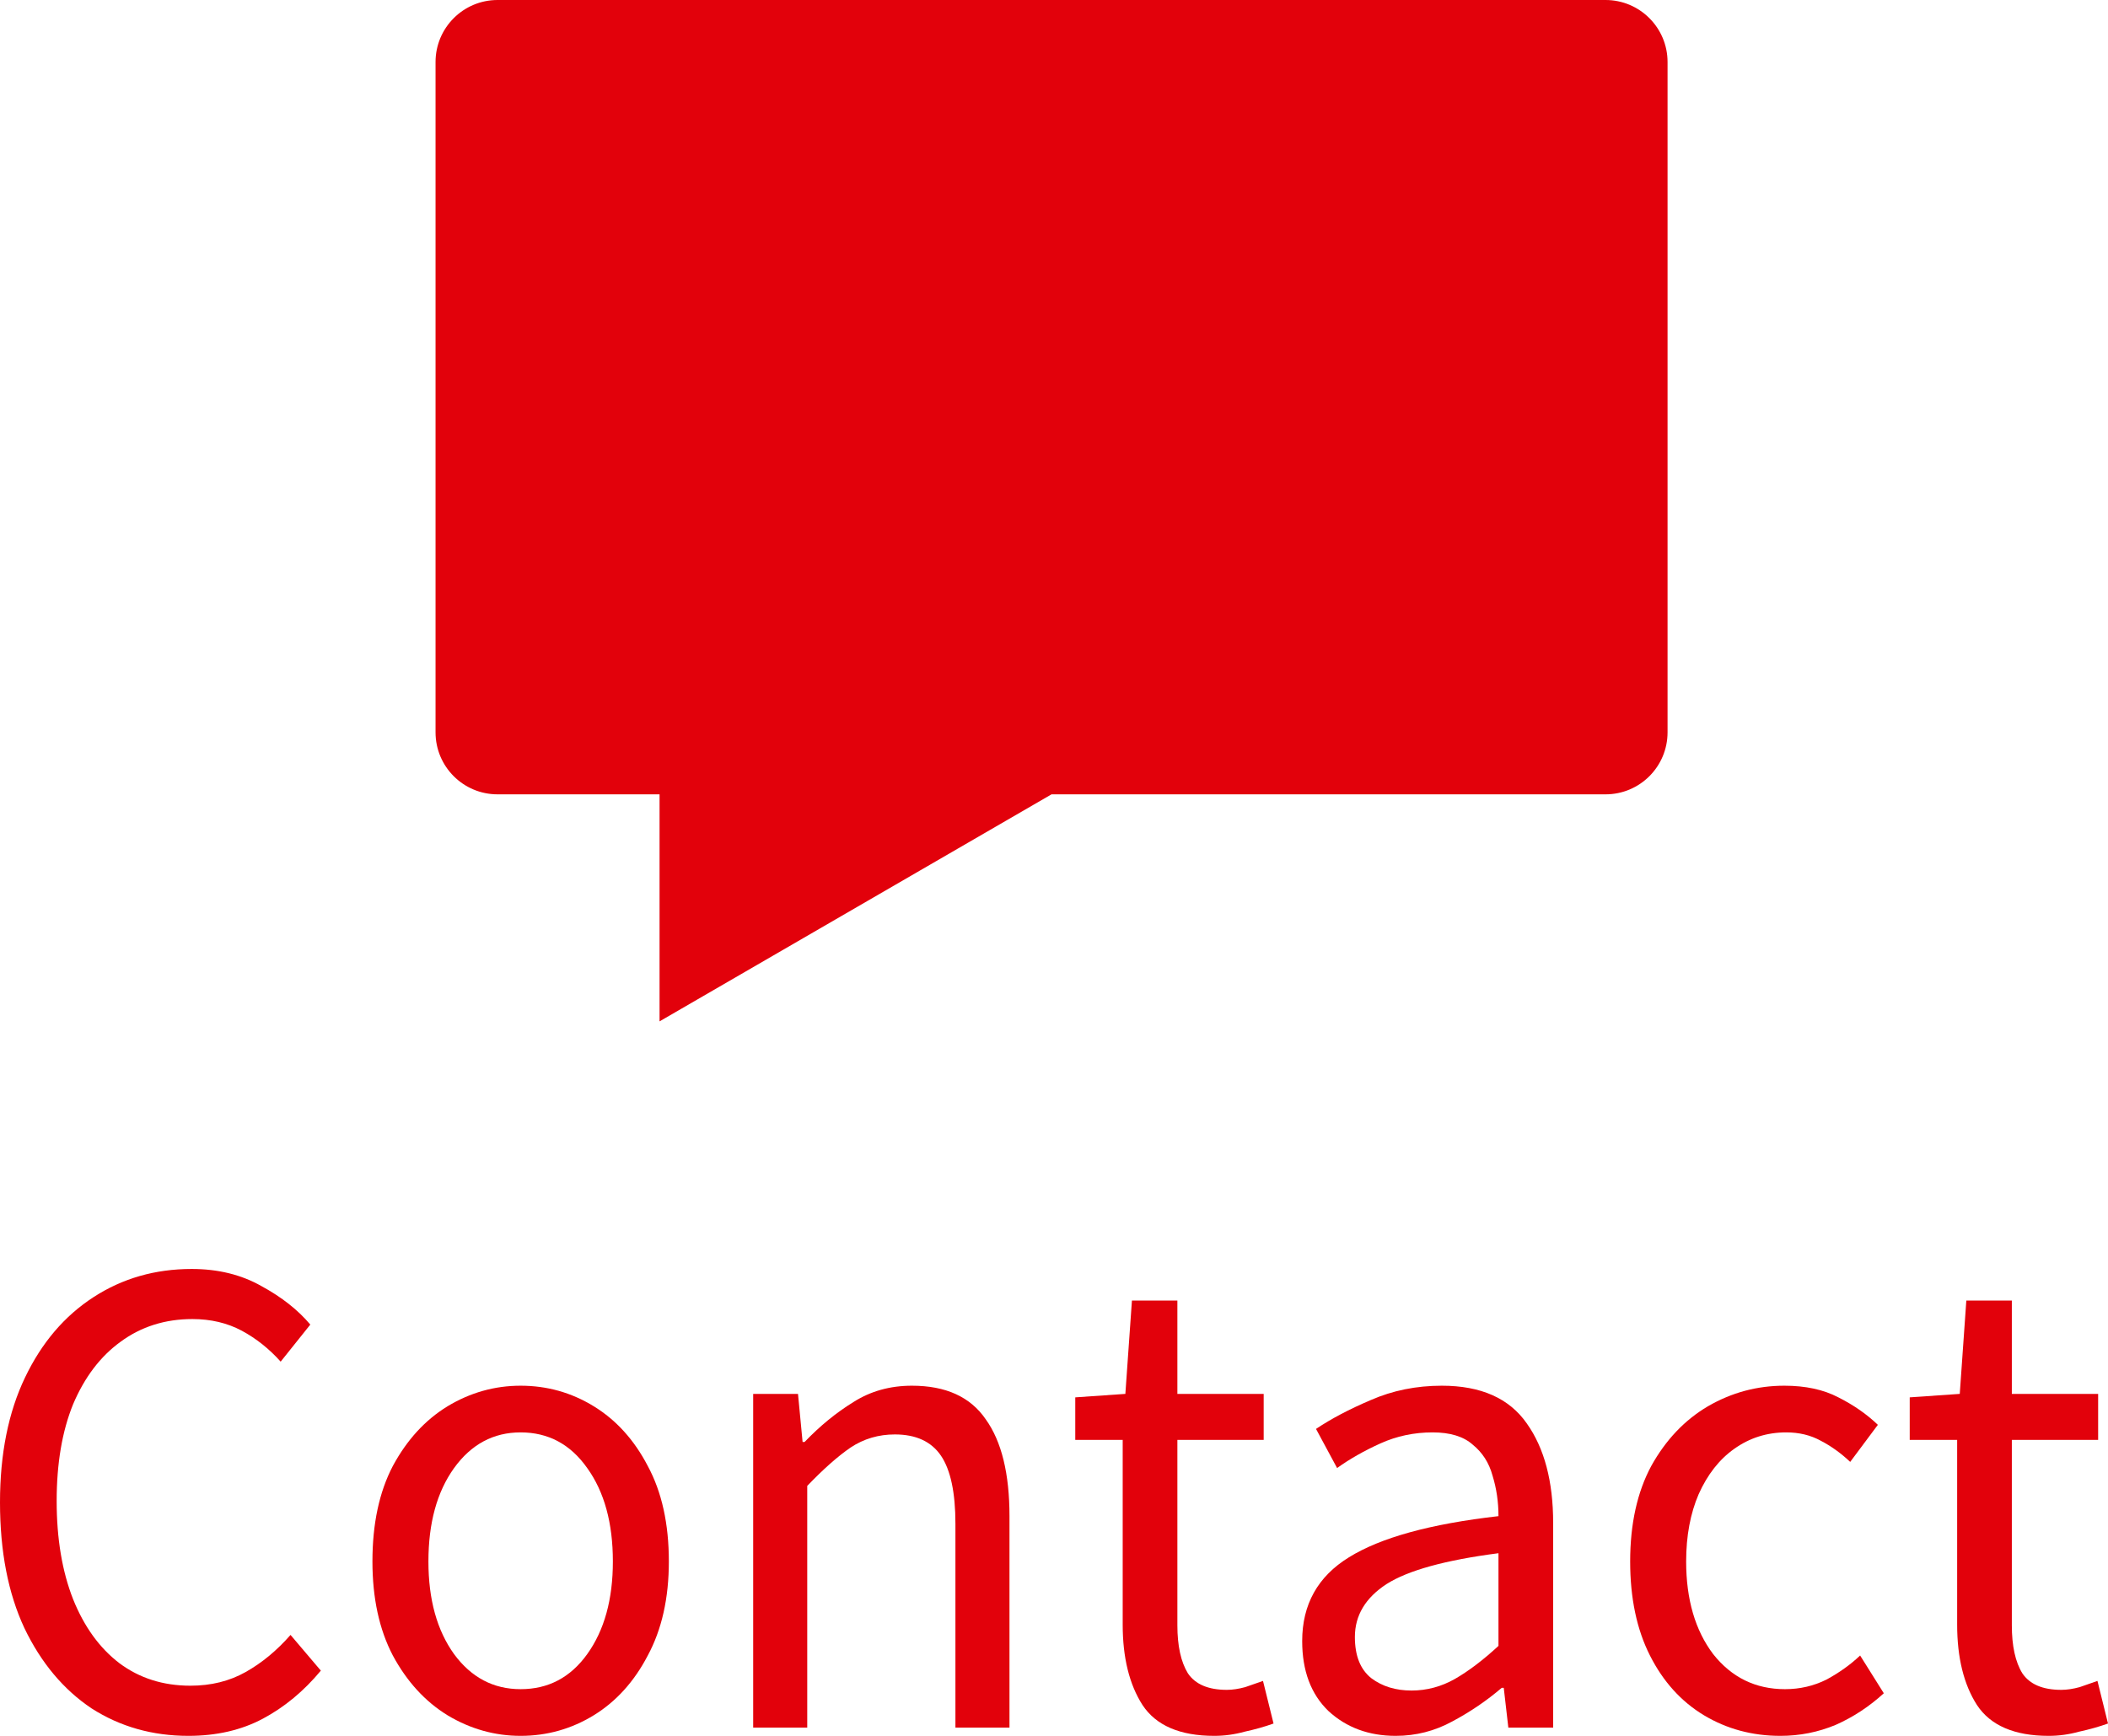 <svg width="34" height="28" viewBox="0 0 34 28" fill="none" xmlns="http://www.w3.org/2000/svg">
<path fill-rule="evenodd" clip-rule="evenodd" d="M7.025 1C7.025 0.448 7.473 0 8.025 0H25.896C26.448 0 26.896 0.448 26.896 1V11.813C26.896 12.366 26.448 12.813 25.896 12.813H16.96L10.638 16.475V12.813H8.025C7.473 12.813 7.025 12.366 7.025 11.813L7.025 1Z" fill="#E2010B"/>
<path d="M3.039 28C2.458 28 1.937 27.852 1.477 27.557C1.024 27.254 0.662 26.822 0.393 26.261C0.131 25.7 0 25.024 0 24.234C0 23.452 0.135 22.78 0.404 22.219C0.673 21.657 1.041 21.226 1.509 20.923C1.976 20.62 2.504 20.469 3.092 20.469C3.517 20.469 3.893 20.561 4.218 20.746C4.544 20.923 4.806 21.13 5.005 21.366L4.527 21.964C4.342 21.757 4.133 21.591 3.9 21.465C3.666 21.34 3.4 21.277 3.103 21.277C2.664 21.277 2.277 21.399 1.945 21.643C1.619 21.879 1.364 22.215 1.179 22.651C1.002 23.086 0.914 23.607 0.914 24.212C0.914 24.818 1.002 25.346 1.179 25.796C1.357 26.239 1.605 26.582 1.923 26.826C2.249 27.07 2.632 27.191 3.071 27.191C3.404 27.191 3.701 27.118 3.963 26.97C4.226 26.822 4.466 26.623 4.686 26.372L5.175 26.948C4.899 27.28 4.587 27.538 4.24 27.723C3.893 27.908 3.492 28 3.039 28Z" fill="#E2010B"/>
<path d="M8.397 28C7.98 28 7.586 27.889 7.218 27.668C6.857 27.446 6.563 27.125 6.336 26.704C6.116 26.283 6.007 25.777 6.007 25.187C6.007 24.581 6.116 24.068 6.336 23.647C6.563 23.226 6.857 22.905 7.218 22.684C7.586 22.462 7.98 22.352 8.397 22.352C8.822 22.352 9.216 22.462 9.577 22.684C9.938 22.905 10.229 23.226 10.448 23.647C10.675 24.068 10.788 24.581 10.788 25.187C10.788 25.777 10.675 26.283 10.448 26.704C10.229 27.125 9.938 27.446 9.577 27.668C9.216 27.889 8.822 28 8.397 28ZM8.397 27.247C8.844 27.247 9.201 27.058 9.471 26.682C9.747 26.298 9.885 25.8 9.885 25.187C9.885 24.567 9.747 24.064 9.471 23.68C9.201 23.297 8.844 23.105 8.397 23.105C7.958 23.105 7.601 23.297 7.324 23.68C7.048 24.064 6.91 24.567 6.91 25.187C6.91 25.8 7.048 26.298 7.324 26.682C7.601 27.058 7.958 27.247 8.397 27.247Z" fill="#E2010B"/>
<path d="M12.148 27.867V22.484H12.871L12.945 23.26H12.977C13.225 23.001 13.487 22.787 13.763 22.617C14.04 22.44 14.355 22.352 14.709 22.352C15.255 22.352 15.651 22.532 15.899 22.894C16.154 23.249 16.282 23.769 16.282 24.456V27.867H15.41V24.578C15.41 24.076 15.332 23.71 15.177 23.481C15.021 23.252 14.773 23.138 14.433 23.138C14.171 23.138 13.933 23.208 13.721 23.348C13.515 23.489 13.282 23.695 13.02 23.968V27.867H12.148Z" fill="#E2010B"/>
<path d="M19.585 28C19.032 28 18.646 27.834 18.427 27.502C18.214 27.169 18.108 26.737 18.108 26.206V23.226H17.343V22.54L18.151 22.484L18.257 20.978H18.99V22.484H20.382V23.226H18.99V26.217C18.99 26.549 19.047 26.808 19.16 26.992C19.28 27.169 19.489 27.258 19.787 27.258C19.879 27.258 19.978 27.243 20.084 27.214C20.191 27.177 20.286 27.143 20.371 27.114L20.541 27.801C20.4 27.852 20.244 27.896 20.074 27.933C19.911 27.978 19.748 28 19.585 28Z" fill="#E2010B"/>
<path d="M22.511 28C22.079 28 21.718 27.867 21.428 27.601C21.144 27.328 21.003 26.951 21.003 26.471C21.003 25.881 21.254 25.43 21.757 25.12C22.267 24.803 23.071 24.581 24.169 24.456C24.169 24.227 24.137 24.009 24.073 23.802C24.017 23.596 23.91 23.43 23.755 23.304C23.606 23.171 23.39 23.105 23.107 23.105C22.809 23.105 22.529 23.164 22.267 23.282C22.005 23.4 21.771 23.533 21.566 23.68L21.226 23.049C21.467 22.887 21.761 22.732 22.108 22.584C22.462 22.429 22.844 22.352 23.255 22.352C23.886 22.352 24.343 22.555 24.626 22.961C24.909 23.359 25.051 23.895 25.051 24.567V27.867H24.328L24.254 27.225H24.222C23.981 27.431 23.716 27.612 23.425 27.767C23.142 27.922 22.837 28 22.511 28ZM22.767 27.269C23.014 27.269 23.248 27.206 23.468 27.081C23.687 26.955 23.921 26.778 24.169 26.549V25.054C23.312 25.165 22.71 25.331 22.363 25.552C22.023 25.774 21.853 26.058 21.853 26.405C21.853 26.708 21.941 26.929 22.118 27.07C22.295 27.203 22.511 27.269 22.767 27.269Z" fill="#E2010B"/>
<path d="M28.716 28C28.262 28 27.852 27.889 27.483 27.668C27.115 27.446 26.825 27.125 26.612 26.704C26.399 26.283 26.293 25.777 26.293 25.187C26.293 24.581 26.407 24.068 26.633 23.647C26.867 23.226 27.172 22.905 27.547 22.684C27.93 22.462 28.34 22.352 28.78 22.352C29.12 22.352 29.41 22.414 29.651 22.54C29.899 22.665 30.111 22.813 30.288 22.983L29.842 23.581C29.694 23.441 29.534 23.326 29.364 23.238C29.201 23.149 29.017 23.105 28.811 23.105C28.5 23.105 28.22 23.193 27.972 23.37C27.731 23.54 27.54 23.784 27.398 24.101C27.264 24.412 27.196 24.773 27.196 25.187C27.196 25.8 27.342 26.298 27.632 26.682C27.93 27.058 28.316 27.247 28.79 27.247C29.031 27.247 29.254 27.195 29.46 27.092C29.665 26.981 29.846 26.852 30.002 26.704L30.384 27.313C30.15 27.527 29.892 27.697 29.608 27.823C29.325 27.941 29.028 28 28.716 28Z" fill="#E2010B"/>
<path d="M33.044 28C32.491 28 32.105 27.834 31.886 27.502C31.673 27.169 31.567 26.737 31.567 26.206V23.226H30.802V22.54L31.609 22.484L31.715 20.978H32.449V22.484H33.841V23.226H32.449V26.217C32.449 26.549 32.505 26.808 32.619 26.992C32.739 27.169 32.948 27.258 33.246 27.258C33.338 27.258 33.437 27.243 33.543 27.214C33.649 27.177 33.745 27.143 33.83 27.114L34 27.801C33.858 27.852 33.703 27.896 33.532 27.933C33.37 27.978 33.207 28 33.044 28Z" fill="#E2010B"/>
</svg>

